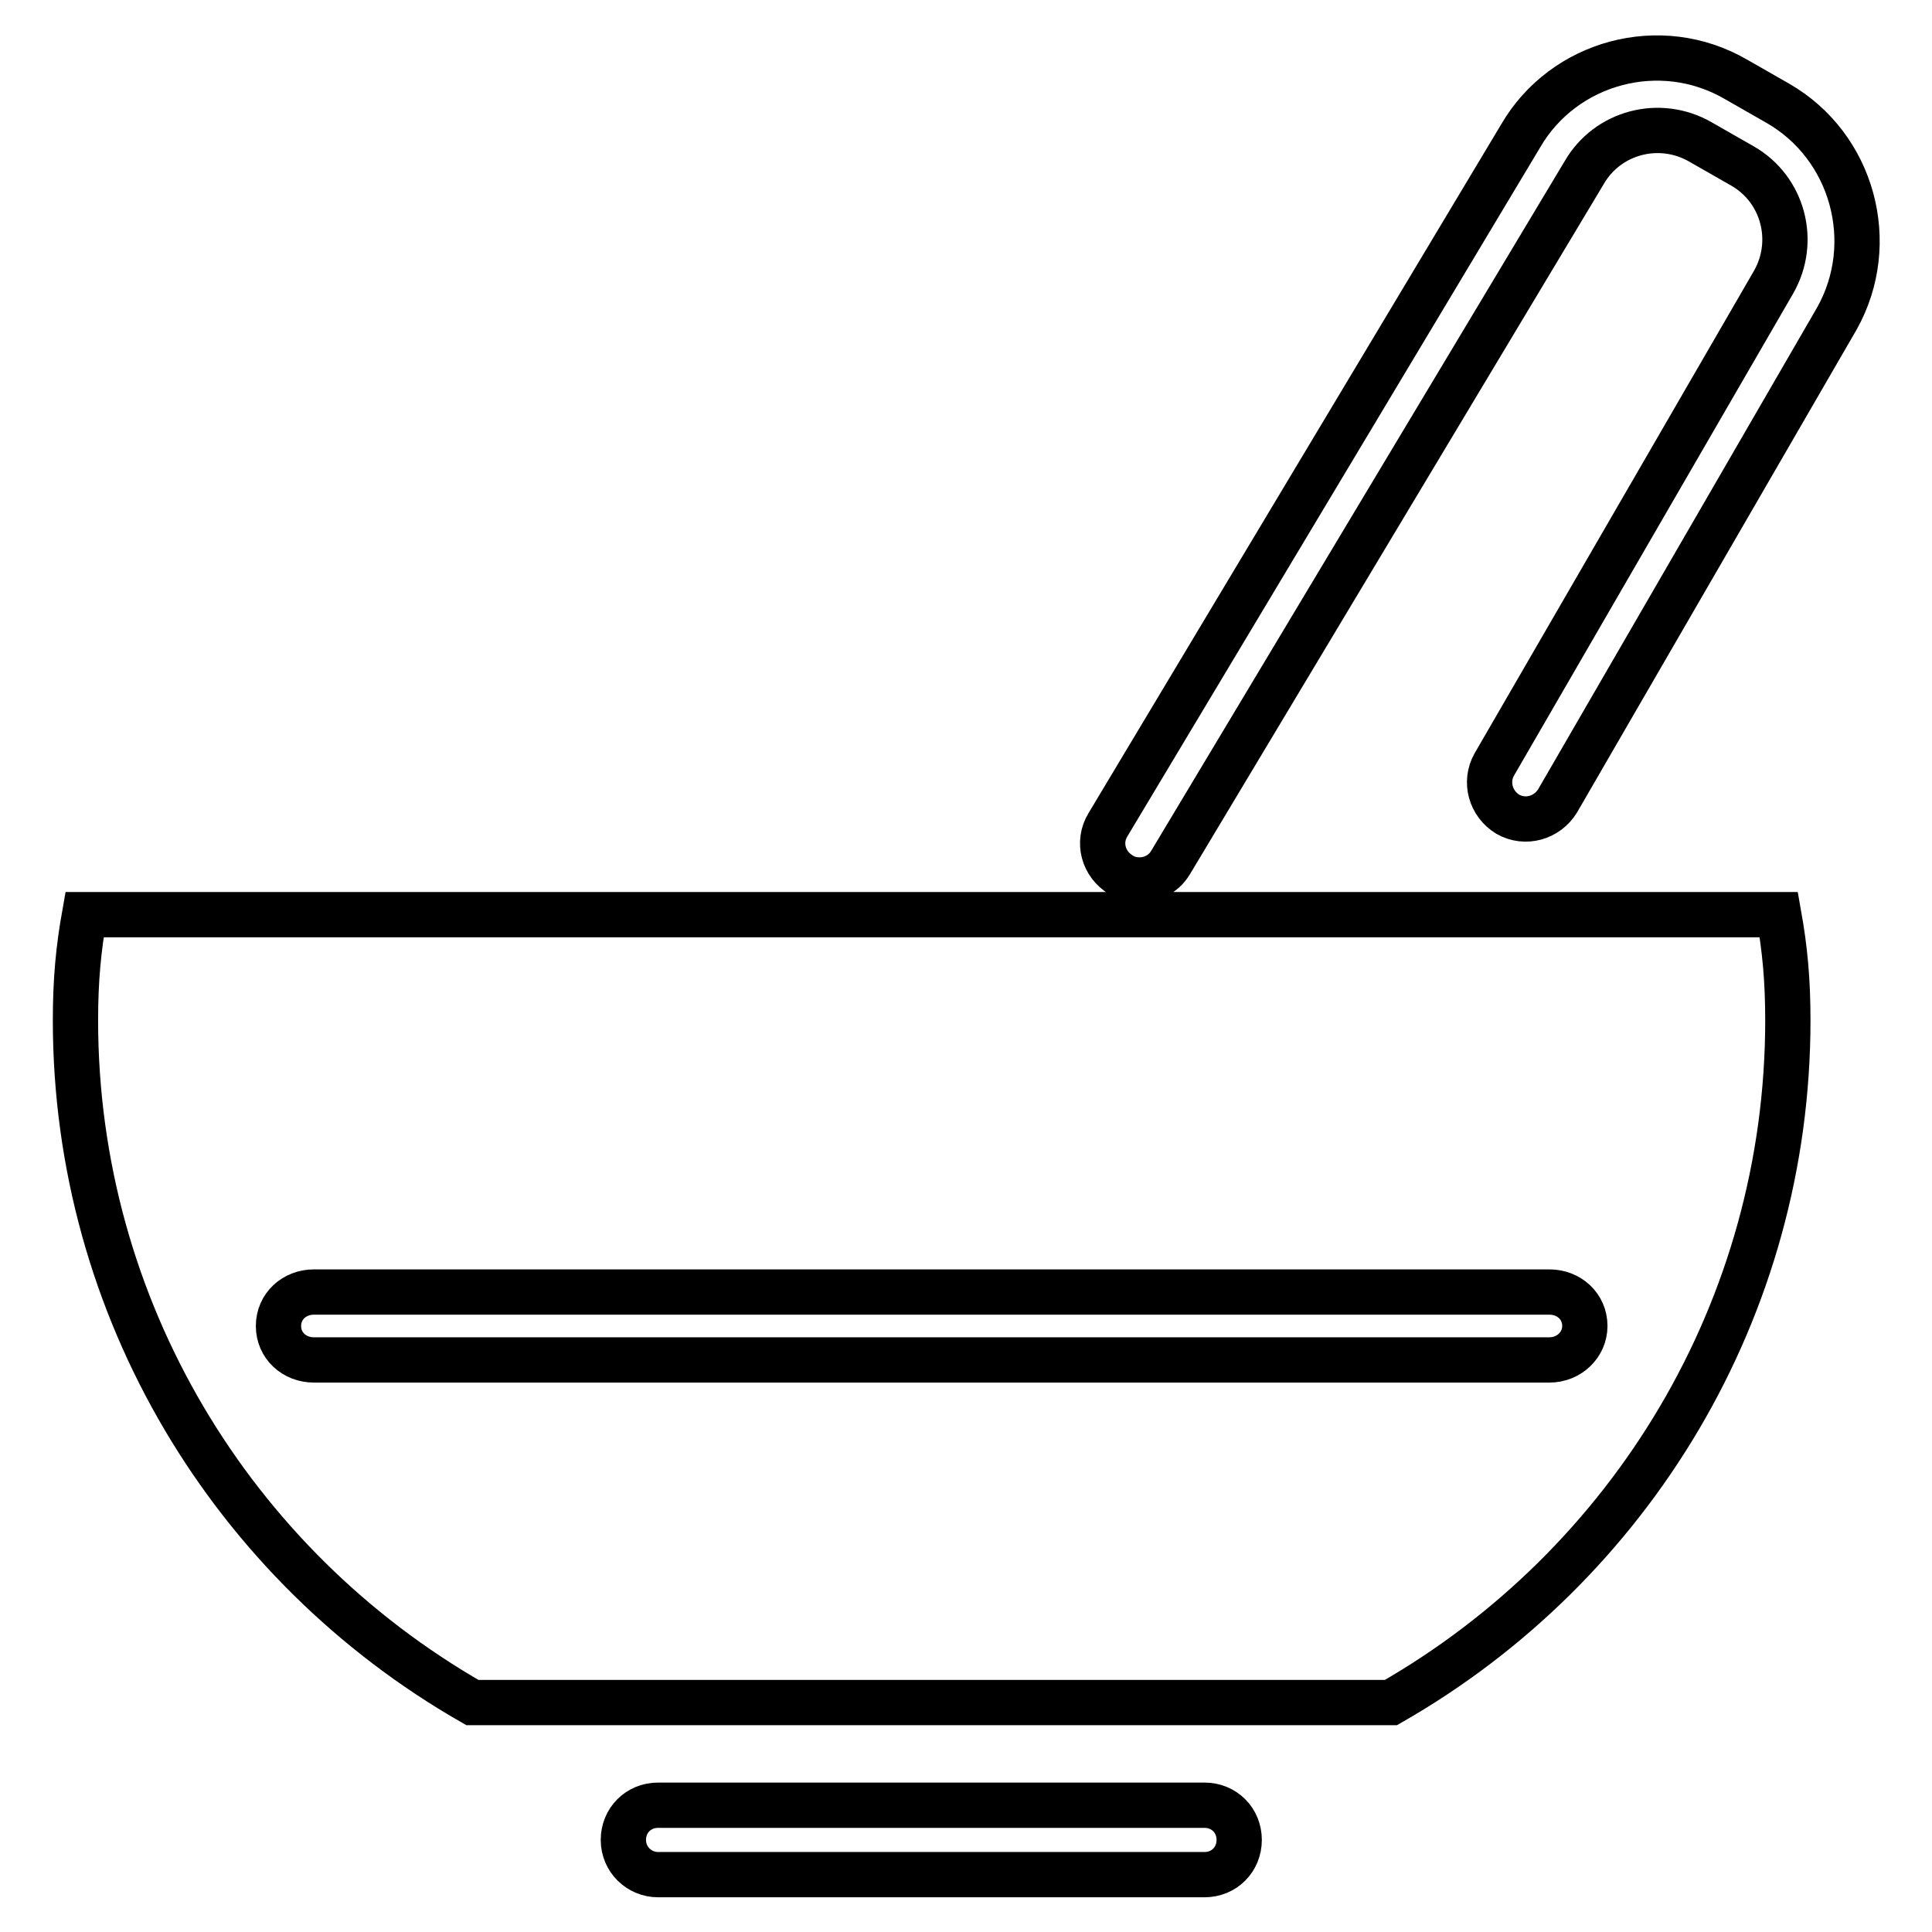 <?xml version="1.0" encoding="utf-8"?>
<!-- Svg Vector Icons : http://www.onlinewebfonts.com/icon -->
<!DOCTYPE svg PUBLIC "-//W3C//DTD SVG 1.1//EN" "http://www.w3.org/Graphics/SVG/1.1/DTD/svg11.dtd">
<svg version="1.1" xmlns="http://www.w3.org/2000/svg" xmlns:xlink="http://www.w3.org/1999/xlink" x="0px" y="0px" viewBox="0 0 256 256" enable-background="new 0 0 256 256" xml:space="preserve">
<g> <path stroke-width="6" fill-opacity="0" stroke="#000000"  d="M159.6,239.2H87.2c-2.6,0-4.6,2-4.6,4.6s2.1,4.6,4.6,4.6h72.4c2.6,0,4.6-2,4.6-4.6S162.2,239.2,159.6,239.2 z M11.2,121.2c-0.8,4.5-1.2,8.6-1.2,14c0,38.2,20.8,72.2,52.6,90.4h121.7c31.8-18.2,52.6-52.2,52.6-90.4c0-5.4-0.4-9.5-1.2-14H11.2 z M205.3,180.2H41.6c-2.6,0-4.7-1.9-4.7-4.5c0-2.6,2.1-4.5,4.7-4.5h163.7c2.6,0,4.7,1.9,4.7,4.5C210,178.2,207.9,180.2,205.3,180.2 z M235.6,13.7l-5.6-3.2c-10-5.8-22.8-2.3-28.5,7.5l-54.7,91.3c-1.4,2.3-0.6,5.2,1.7,6.6c0.8,0.5,1.6,0.7,2.5,0.7 c1.6,0,3.2-0.8,4.1-2.3l54.8-91.4c3.1-5.4,10-7.2,15.4-4.1l5.6,3.2c5.4,3.1,7.2,10,4.1,15.4l-37,63.9c-1.3,2.3-0.5,5.2,1.8,6.6 c2.3,1.3,5.2,0.5,6.6-1.8l37-63.9C249,32.2,245.5,19.4,235.6,13.7z"/></g>
</svg>